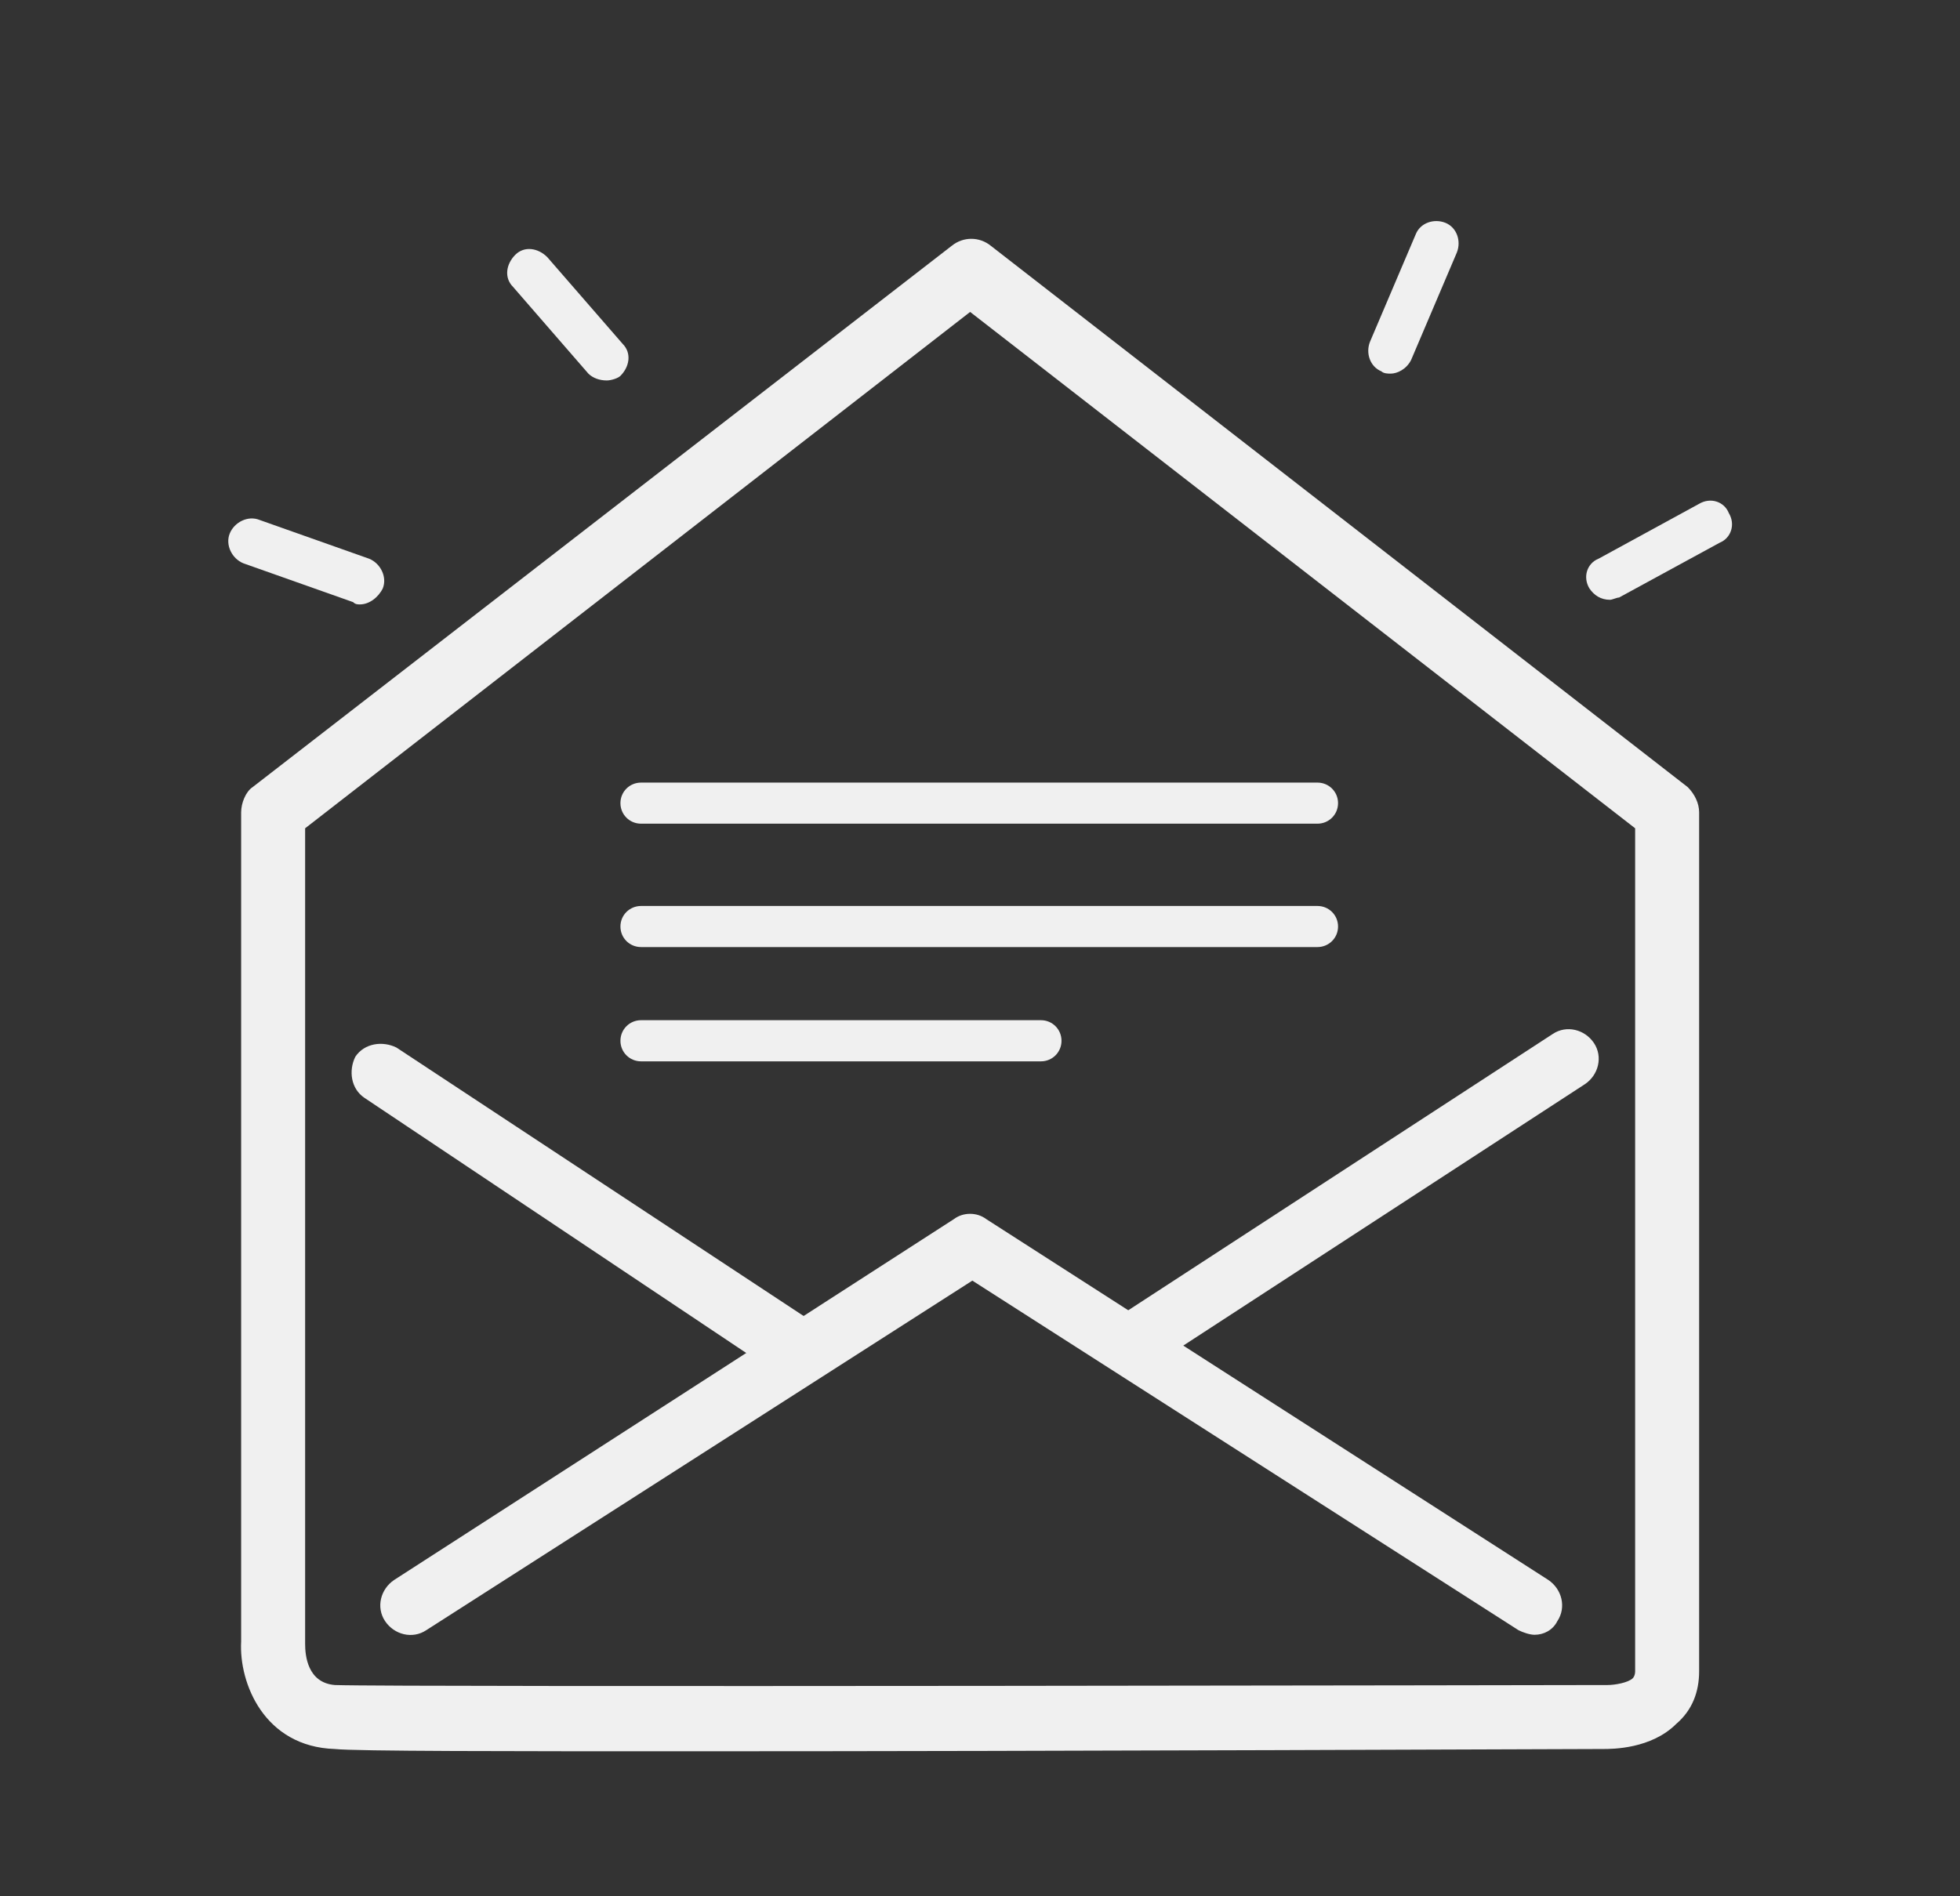 <svg xmlns="http://www.w3.org/2000/svg" width="31" height="30" viewBox="0 0 31 30" fill="none"><rect x="0" y="0" width="31" height="30" fill="#333333" stroke="none"/><path d="M11.043 27.706C8.043 27.706 5.621 27.706 5.296 27.67C4.175 27.634 3.778 26.622 3.814 25.971V12.851C3.814 12.706 3.886 12.525 3.995 12.453L15.055 3.887C15.236 3.742 15.489 3.742 15.669 3.887L26.694 12.453C26.802 12.562 26.874 12.706 26.874 12.851V26.441C26.874 26.766 26.766 27.055 26.513 27.272C26.115 27.67 25.501 27.67 25.356 27.67C24.814 27.67 16.79 27.706 11.043 27.706ZM4.826 13.104V25.971C4.826 25.971 4.826 25.971 4.826 26.007C4.826 26.188 4.862 26.622 5.296 26.658C6.308 26.694 25.175 26.658 25.392 26.658H25.428C25.537 26.658 25.754 26.622 25.826 26.549C25.826 26.549 25.862 26.513 25.862 26.441V13.104L15.344 4.935L4.826 13.104Z" fill="#F0F0F0"></path><path d="M24.271 25.863C24.198 25.863 24.09 25.827 24.018 25.791L15.379 20.26L6.741 25.791C6.524 25.935 6.235 25.863 6.09 25.646C5.945 25.429 6.018 25.14 6.235 24.995L15.09 19.285C15.235 19.176 15.451 19.176 15.596 19.285L24.488 24.995C24.704 25.14 24.777 25.429 24.632 25.646C24.56 25.791 24.415 25.863 24.271 25.863Z" fill="#F0F0F0"></path><path d="M17.874 21.743C17.729 21.743 17.584 21.671 17.476 21.526C17.331 21.309 17.404 21.02 17.621 20.875L24.56 16.357C24.777 16.213 25.066 16.285 25.211 16.502C25.355 16.719 25.283 17.008 25.066 17.153L18.127 21.671C18.018 21.743 17.946 21.743 17.874 21.743Z" fill="#F0F0F0"></path><path d="M12.668 21.887C12.596 21.887 12.488 21.851 12.415 21.814L5.765 17.369C5.548 17.224 5.512 16.935 5.62 16.718C5.765 16.501 6.054 16.465 6.271 16.573L12.958 20.983C13.175 21.128 13.211 21.417 13.102 21.634C12.994 21.814 12.849 21.887 12.668 21.887Z" fill="#F0F0F0"></path><path d="M20.837 13.031H10.139C9.958 13.031 9.813 12.887 9.813 12.706C9.813 12.525 9.958 12.381 10.139 12.381H20.837C21.018 12.381 21.163 12.525 21.163 12.706C21.163 12.887 21.018 13.031 20.837 13.031Z" fill="#F0F0F0"></path><path d="M20.837 14.983H10.139C9.958 14.983 9.813 14.839 9.813 14.658C9.813 14.477 9.958 14.333 10.139 14.333H20.837C21.018 14.333 21.163 14.477 21.163 14.658C21.163 14.839 21.018 14.983 20.837 14.983Z" fill="#F0F0F0"></path><path d="M16.464 16.791H10.139C9.958 16.791 9.813 16.646 9.813 16.466C9.813 16.285 9.958 16.14 10.139 16.14H16.464C16.645 16.14 16.789 16.285 16.789 16.466C16.789 16.646 16.645 16.791 16.464 16.791Z" fill="#F0F0F0"></path><path d="M25.464 9.489C25.319 9.489 25.211 9.417 25.138 9.308C25.03 9.128 25.102 8.911 25.283 8.839L26.873 7.971C27.054 7.863 27.271 7.935 27.343 8.116C27.452 8.296 27.379 8.513 27.199 8.586L25.608 9.453C25.572 9.453 25.5 9.489 25.464 9.489Z" fill="#F0F0F0"></path><path d="M21.994 5.911C21.958 5.911 21.886 5.911 21.849 5.875C21.669 5.802 21.596 5.585 21.669 5.405L22.392 3.706C22.464 3.525 22.681 3.453 22.861 3.525C23.042 3.598 23.114 3.814 23.042 3.995L22.319 5.694C22.247 5.839 22.102 5.911 21.994 5.911Z" fill="#F0F0F0"></path><path d="M9.596 6.019C9.487 6.019 9.379 5.983 9.306 5.911L8.114 4.538C7.969 4.393 8.005 4.176 8.15 4.031C8.294 3.887 8.511 3.923 8.656 4.068L9.849 5.441C9.993 5.586 9.957 5.803 9.812 5.947C9.776 5.983 9.668 6.019 9.596 6.019Z" fill="#F0F0F0"></path><path d="M5.693 9.562C5.657 9.562 5.621 9.562 5.585 9.526L3.85 8.912C3.669 8.839 3.561 8.622 3.633 8.442C3.705 8.261 3.922 8.152 4.103 8.225L5.838 8.839C6.018 8.912 6.127 9.128 6.054 9.309C5.982 9.454 5.838 9.562 5.693 9.562Z" fill="#F0F0F0"></path></svg>